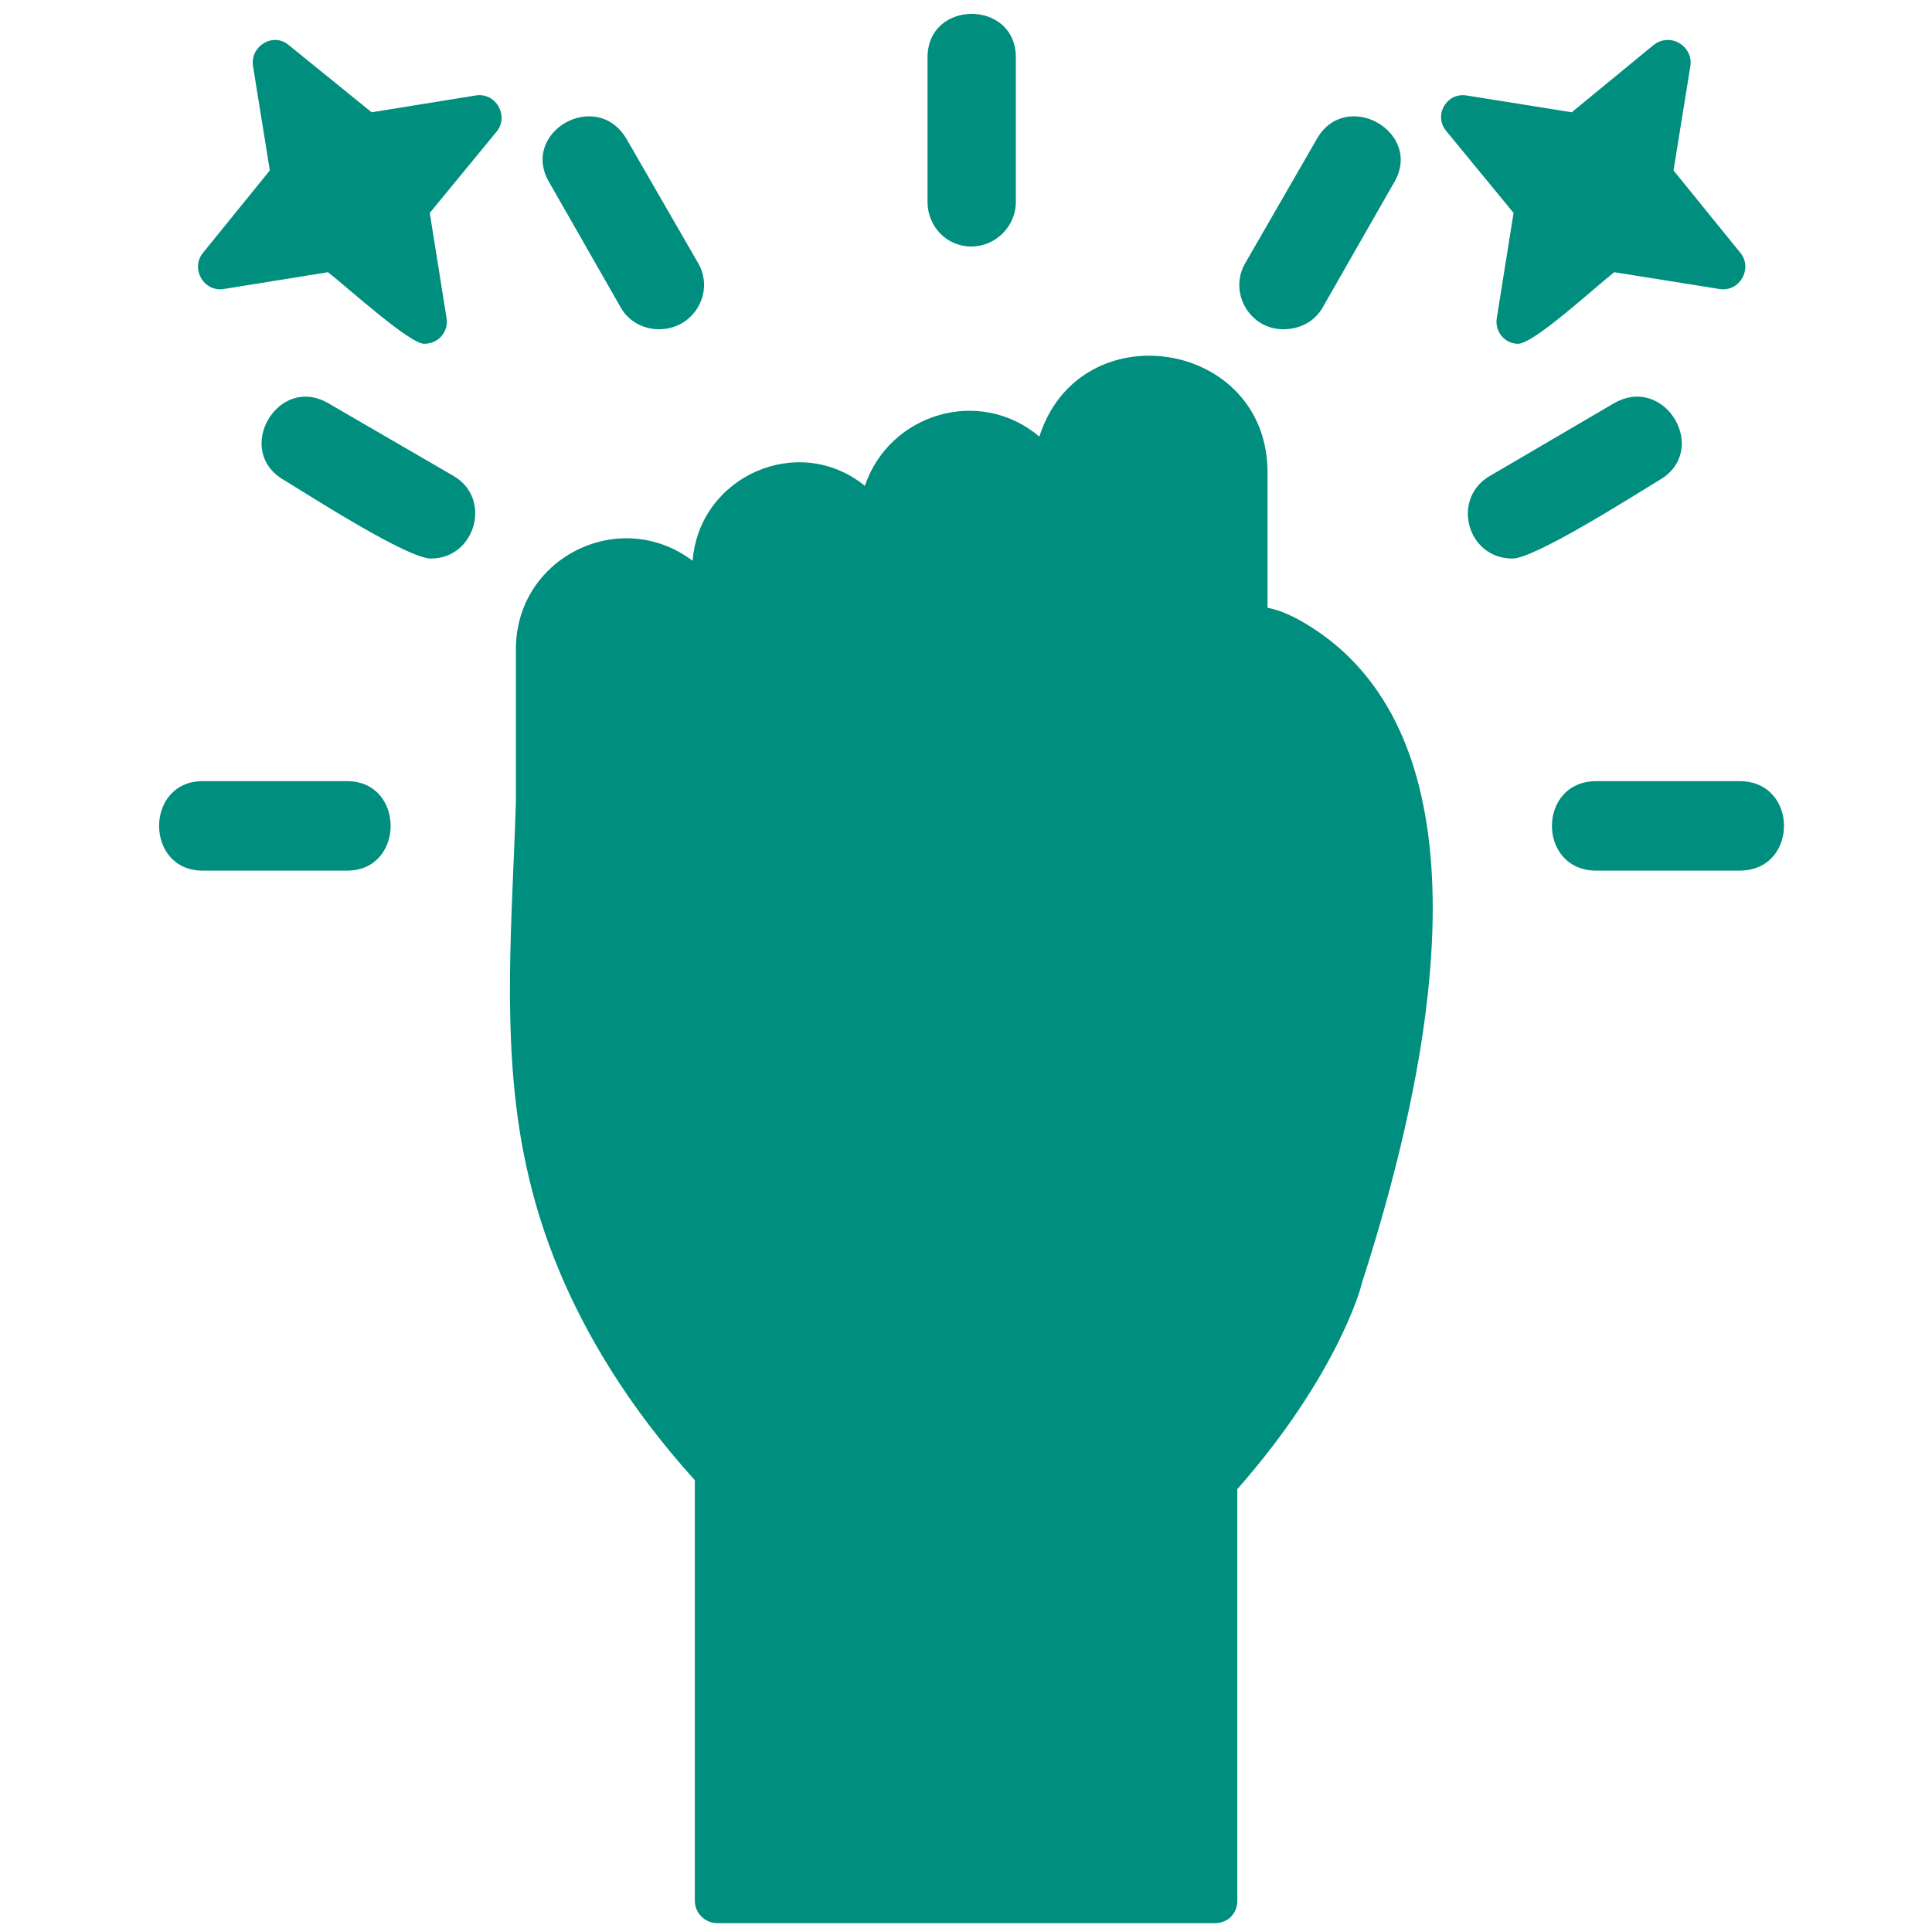 <svg xmlns="http://www.w3.org/2000/svg" width="85" height="85" viewBox="0 0 85 85" fill="none"><g clip-path="url(#clip0_913_116115)"><path fill-rule="evenodd" clip-rule="evenodd" d="M42.726 10.845C41.643 10.845 40.807 9.959 40.807 8.877V2.529C40.807 -0.03 44.694 -0.03 44.694 2.529V8.877C44.694 9.959 43.808 10.845 42.726 10.845ZM56.455 14.486C54.979 14.486 54.044 12.863 54.782 11.583L57.931 6.121C59.211 3.857 62.656 5.826 61.327 8.04L58.178 13.551C57.833 14.142 57.193 14.486 56.455 14.486ZM66.543 24.574C64.525 24.574 63.837 21.917 65.559 20.933L71.021 17.734C73.285 16.455 75.253 19.85 72.99 21.13C71.858 21.819 67.527 24.574 66.543 24.574ZM76.532 38.304H70.234C67.626 38.304 67.626 34.367 70.234 34.367H76.532C79.141 34.367 79.141 38.304 76.532 38.304ZM28.997 14.486C28.308 14.486 27.668 14.142 27.323 13.551L24.174 8.04C22.845 5.826 26.241 3.857 27.569 6.121L30.719 11.583C31.457 12.863 30.522 14.486 28.997 14.486ZM18.958 24.574C17.924 24.574 13.643 21.819 12.511 21.13C10.248 19.85 12.216 16.455 14.431 17.734L19.942 20.933C21.664 21.917 20.926 24.574 18.958 24.574ZM15.267 38.304H8.919C6.36 38.304 6.36 34.367 8.919 34.367H15.267C17.826 34.367 17.826 38.304 15.267 38.304Z" fill="#008E7F"></path><path fill-rule="evenodd" clip-rule="evenodd" d="M22.697 35.153V28.559C22.697 24.524 27.273 22.261 30.472 24.672C30.767 20.932 35.147 19.013 38.05 21.375C39.133 18.176 43.119 16.995 45.727 19.21C47.498 13.649 55.766 14.928 55.766 20.784V26.739C56.258 26.837 56.75 27.034 57.34 27.378C63.934 31.217 64.82 41.255 59.899 56.51C59.899 56.609 58.816 60.545 54.437 65.515V83.624C54.437 84.166 54.043 84.609 53.453 84.609H31.555C31.013 84.609 30.57 84.166 30.57 83.624V65.122C24.518 58.429 23.386 52.475 22.992 50.507C22.057 45.438 22.549 40.32 22.697 35.252C22.697 35.203 22.697 35.153 22.697 35.153ZM66.788 15.125C66.198 15.125 65.755 14.584 65.853 13.993L66.591 9.368L63.639 5.776C63.048 5.087 63.639 4.053 64.525 4.201L69.15 4.939L72.743 1.986C73.481 1.396 74.514 2.036 74.367 2.921L73.628 7.498L76.581 11.139C77.122 11.828 76.532 12.862 75.646 12.714L71.02 11.976C70.085 12.714 67.477 15.125 66.788 15.125ZM18.662 15.125C18.022 15.125 15.365 12.714 14.43 11.976L9.853 12.714C8.968 12.862 8.377 11.828 8.918 11.139L11.871 7.498L11.133 2.921C10.985 2.036 12.019 1.396 12.707 1.986L16.349 4.939L20.925 4.201C21.811 4.053 22.402 5.087 21.86 5.776L18.908 9.368L19.646 13.993C19.744 14.584 19.302 15.125 18.662 15.125Z" fill="#008E7F"></path></g><defs><clipPath id="clip0_913_116115"><rect width="84" height="84" fill="white" transform="translate(0.75 0.609)"></rect></clipPath></defs></svg>